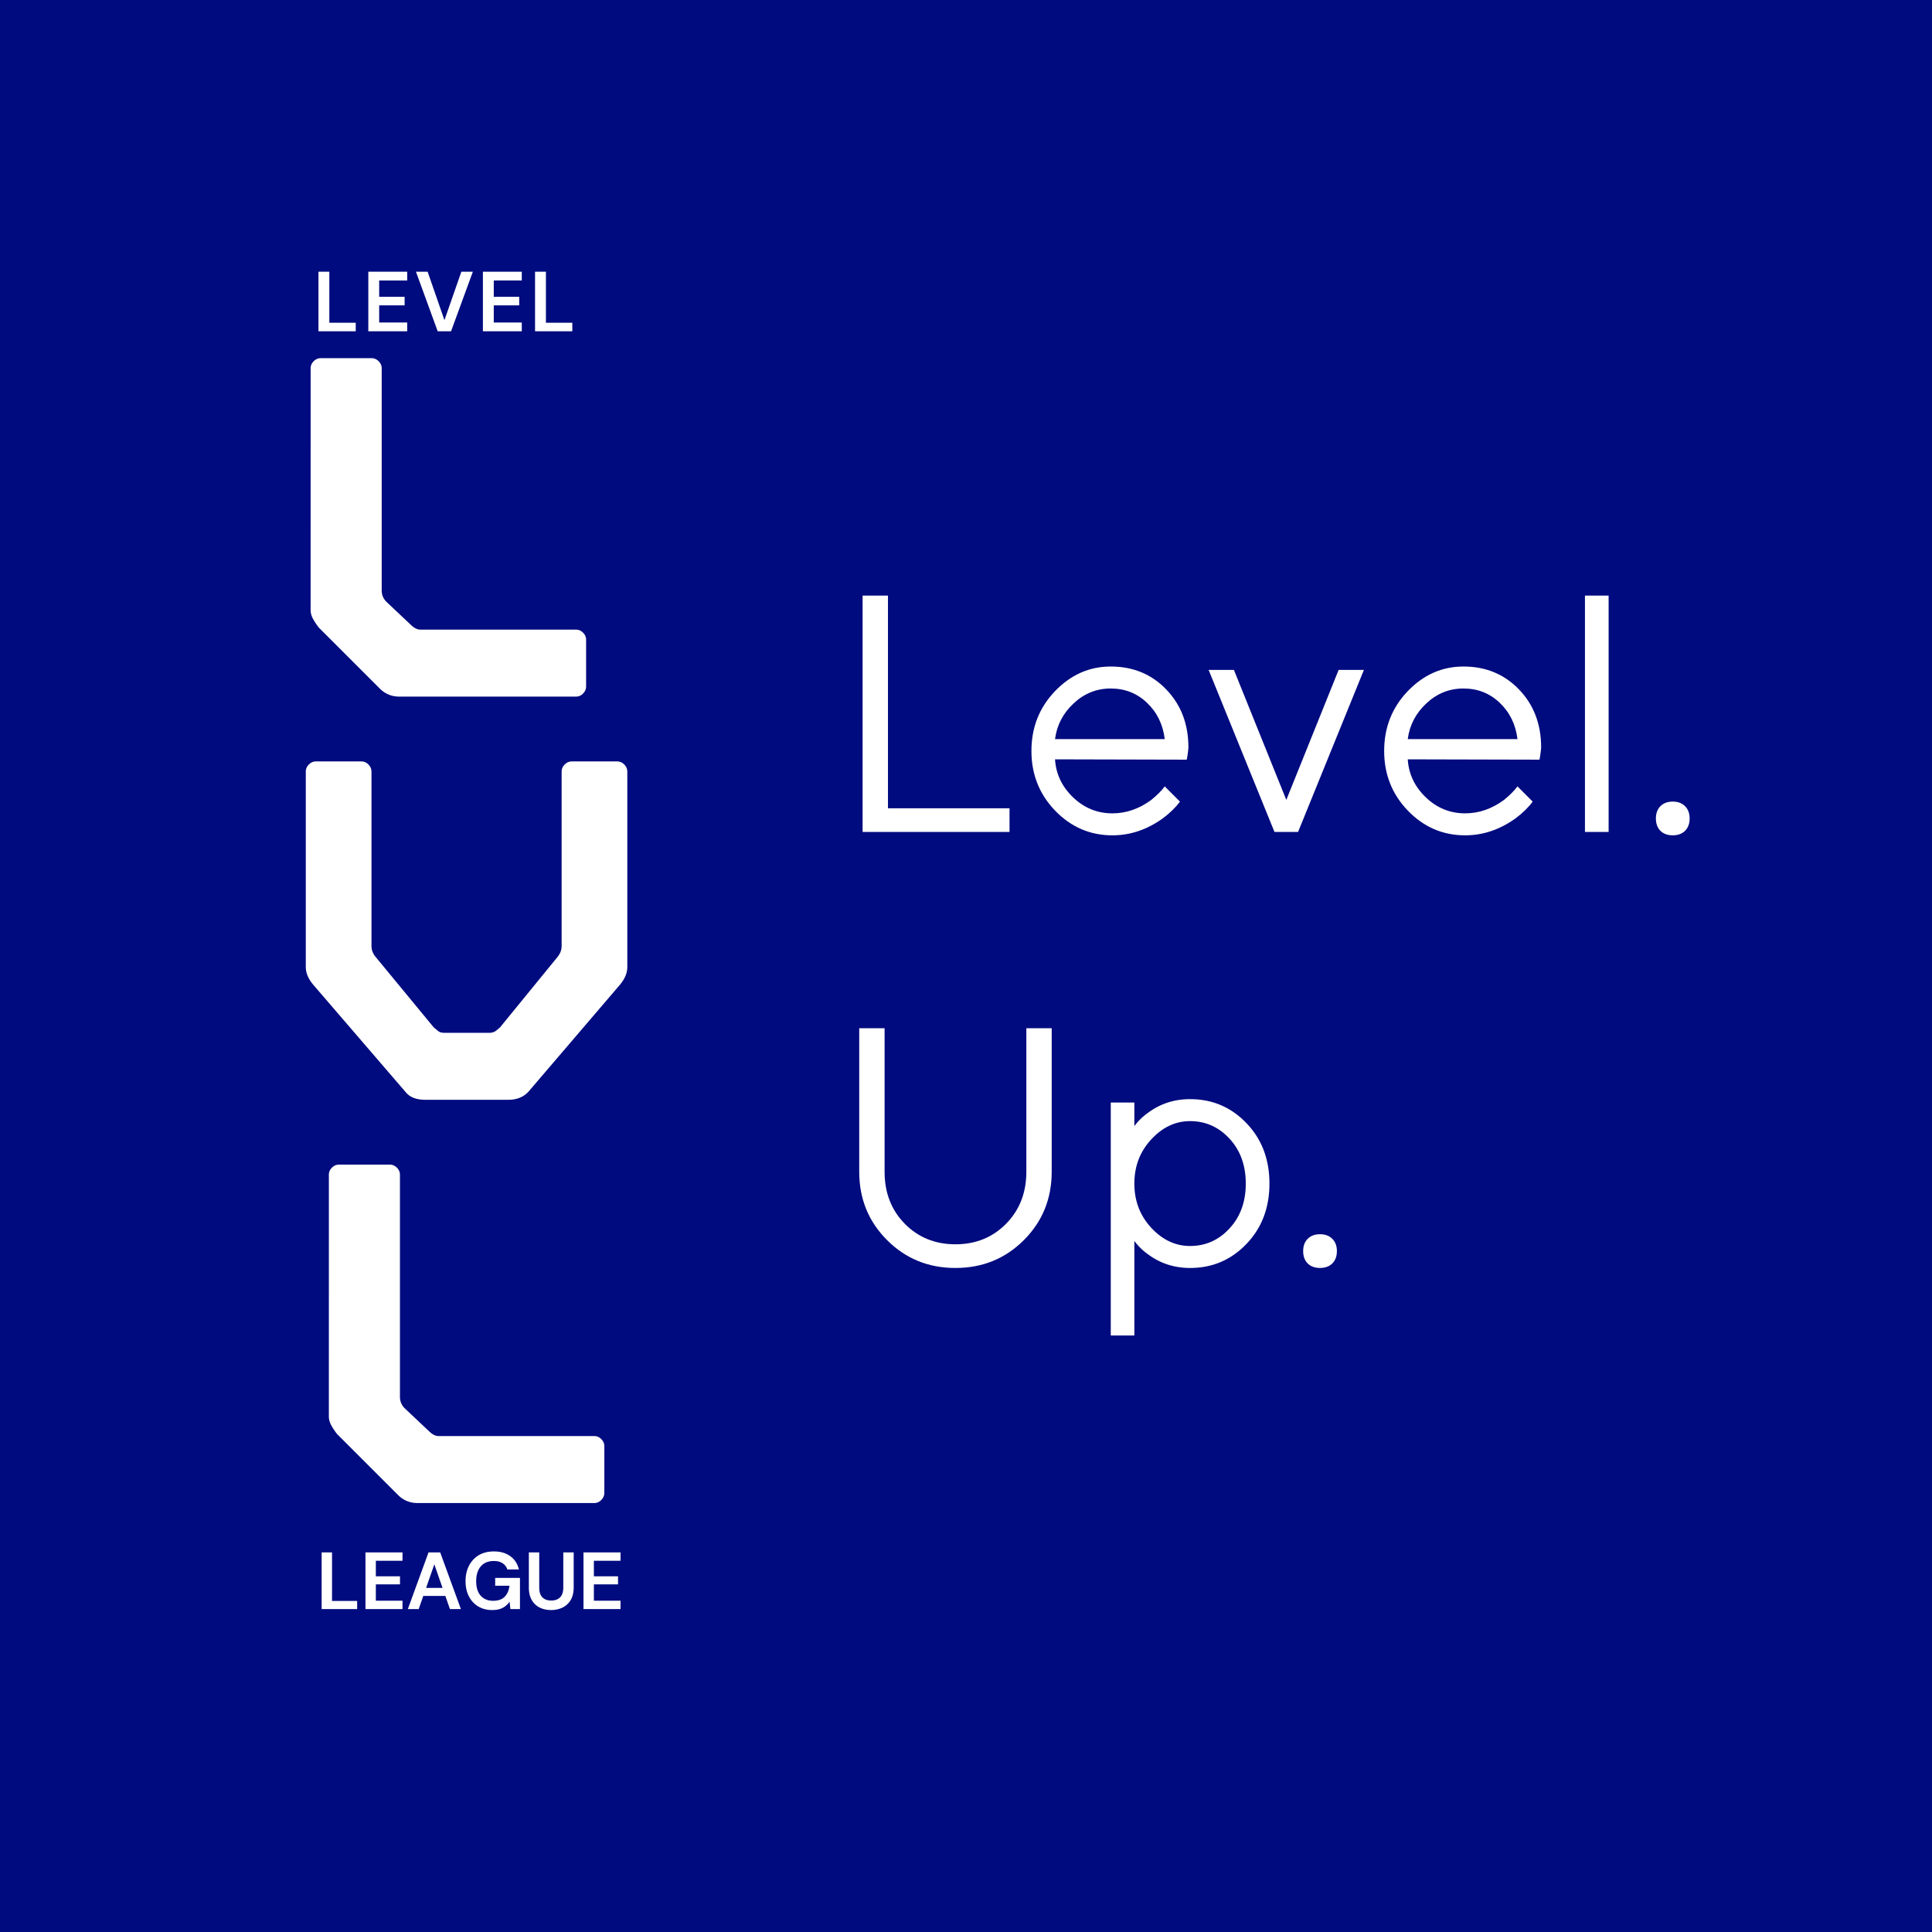 <?xml version="1.0" encoding="UTF-8"?>
<svg data-bbox="-37.5 -37.5 450 450" height="500" viewBox="0 0 375 375" width="500" xmlns="http://www.w3.org/2000/svg" data-type="color">
    <g>
        <path fill="#ffffff" d="M412.5-37.5v450h-450v-450z" data-color="1"/>
        <path fill="#000b7f" d="M412.5-37.5v450h-450v-450z" data-color="2"/>
        <path d="M63.833 228.02q-.002-.779.593-1.376.591-.593 1.375-.594h9.86q.778.001 1.375.594.592.597.593 1.375v43.094q-.002 1.313.922 2.234l4.594 4.329q1.043 1.064 1.969 1.062h30.219q.795.001 1.375.594.592.579.593 1.375v9.062q-.001.784-.593 1.375c-.387.399-.844.594-1.375.594H81.05c-1.492 0-2.761-.523-3.812-1.578L65.41 278.332a13.5 13.5 0 0 1-1.047-1.563q-.533-.918-.532-1.844Zm0 0" fill="#ffffff" data-color="1"/>
        <path d="M119.792 147.786q.779.001 1.375.593.593.597.594 1.375v37.969q0 1.705-1.438 3.422l-17.75 20.75c-.96 1.055-2.273 1.578-3.937 1.578H82.605c-1.836 0-3.149-.523-3.938-1.578l-17.86-20.75q-1.453-1.717-1.453-3.422v-37.969q-.002-.778.594-1.375.591-.592 1.375-.593h8.813q.778.001 1.375.593.593.597.594 1.375v33.89c0 .794.304 1.54.921 2.235l11.157 13.532.796.656q.387.408 1.313.406h8.672q.78.002 1.312-.406l.782-.656 11.046-13.532q.905-1.043.907-2.234v-33.89c0-.52.195-.977.594-1.376q.592-.592 1.39-.593Zm0 0" fill="#ffffff" data-color="1"/>
        <path d="M60.293 71.491q-.002-.778.593-1.375.592-.592 1.375-.593h9.86q.778.001 1.375.593.592.597.593 1.375v43.094q-.002 1.313.922 2.234l4.594 4.329q1.043 1.064 1.969 1.062h30.218q.797.001 1.375.594.593.579.594 1.375v9.062q0 .784-.594 1.375a1.84 1.84 0 0 1-1.375.594h-34.28c-1.493 0-2.762-.523-3.813-1.578L61.87 121.804a13.5 13.5 0 0 1-1.047-1.563q-.533-.918-.532-1.843Zm0 0" fill="#ffffff" data-color="1"/>
        <path d="M167.432 161.48v-45.875h4.922v41.281h23.594v4.594Zm0 0" fill="#ffffff" data-color="1"/>
        <path d="m226.075 152.636 2.953 2.953q-1.253 1.707-3.343 3.266-4.582 3.281-9.766 3.281-6.486 0-11.11-4.781-4.61-4.78-4.609-11.594-.002-6.827 4.578-11.61c3.063-3.187 6.664-4.78 10.813-4.78q6.498 0 10.781 4.453c2.863 2.968 4.297 6.726 4.297 11.265q-.002.33-.203 1.72l-.125.64-25.563-.063c.176 2.844 1.344 5.305 3.5 7.375q3.246 3.11 7.64 3.11 3.997.001 7.548-2.61 1.7-1.388 2.61-2.625m-21.297-9.172h21.297q-.518-4.264-3.437-7.047c-1.938-1.851-4.29-2.78-7.047-2.78q-4.127 0-7.203 2.89-3.082 2.877-3.61 6.937m0 0" fill="#ffffff" data-color="1"/>
        <path d="m247.376 161.48-12.782-31.453h4.907l10.172 25.234 10.156-25.234h4.906l-12.781 31.453Zm0 0" fill="#ffffff" data-color="1"/>
        <path d="m294.541 152.636 2.953 2.953q-1.253 1.707-3.344 3.266-4.58 3.281-9.765 3.281-6.486 0-11.11-4.781-4.61-4.78-4.609-11.594-.001-6.827 4.578-11.61c3.063-3.187 6.664-4.78 10.813-4.78q6.498 0 10.781 4.453c2.863 2.968 4.297 6.726 4.297 11.265q-.002.33-.203 1.72l-.125.64-25.563-.063c.176 2.844 1.344 5.305 3.5 7.375q3.246 3.11 7.64 3.11 3.997.001 7.548-2.61 1.7-1.388 2.61-2.625m-21.297-9.172h21.297q-.518-4.264-3.437-7.047c-1.938-1.851-4.29-2.78-7.047-2.78q-4.126 0-7.203 2.89-3.082 2.877-3.61 6.937m0 0" fill="#ffffff" data-color="1"/>
        <path d="M307.638 161.48v-45.875h4.593v45.875Zm0 0" fill="#ffffff" data-color="1"/>
        <path d="M322.284 161.261c-.586-.594-.875-1.39-.875-2.39q-.001-1.512.875-2.391.891-.89 2.391-.89 1.512 0 2.39.89.891.88.891 2.39 0 1.5-.89 2.391-.879.874-2.391.875-1.5-.001-2.39-.875m0 0" fill="#ffffff" data-color="1"/>
        <path d="M166.776 227.438V199.58h4.922v27.86c0 4.062 1.304 7.43 3.921 10.093q3.936 3.984 9.829 3.984c3.937 0 7.21-1.328 9.828-3.984q3.937-3.998 3.937-10.094V199.58h4.922v27.86c0 5.242-1.805 9.663-5.406 13.265q-5.407 5.407-13.281 5.406-7.864.002-13.266-5.406-5.407-5.402-5.406-13.266m0 0" fill="#ffffff" data-color="1"/>
        <path d="M215.6 259.22V214h4.578v4.579c.738-1 1.633-1.867 2.688-2.61q3.543-2.625 8.125-2.624 6.482.002 10.937 4.656 4.467 4.64 4.469 11.719c0 4.718-1.492 8.632-4.469 11.734q-4.455 4.657-10.937 4.656-4.582 0-8.125-2.625a11.4 11.4 0 0 1-2.688-2.625v18.36Zm15.39-17.375q4.514.002 7.657-3.407c2.101-2.27 3.156-5.171 3.156-8.703 0-3.539-1.055-6.445-3.156-8.719-2.094-2.269-4.649-3.406-7.656-3.406q-4.252.001-7.532 3.547-3.28 3.534-3.28 8.578 0 5.034 3.28 8.578 3.28 3.533 7.532 3.532m0 0" fill="#ffffff" data-color="1"/>
        <path d="M253.818 245.235c-.586-.594-.875-1.39-.875-2.39q-.001-1.512.875-2.391.891-.89 2.391-.89 1.512 0 2.39.89.891.88.891 2.39 0 1.5-.89 2.391-.879.874-2.391.875-1.5-.001-2.39-.875m0 0" fill="#ffffff" data-color="1"/>
        <path d="M62.432 312.32v-11h2.015v9.422h4.875v1.578Zm0 0" fill="#ffffff" data-color="1"/>
        <path d="M70.937 312.32v-11h7.187v1.625h-5.172v3.016h4.688v1.562h-4.688v3.172h5.172v1.625Zm0 0" fill="#ffffff" data-color="1"/>
        <path d="m79.161 312.32 4.016-11h2.266l4.015 11h-2.125l-.89-2.547H82.16l-.89 2.547Zm3.547-4.11h3.188l-1.594-4.577Zm0 0" fill="#ffffff" data-color="1"/>
        <path d="M95.535 312.508q-1.565 0-2.719-.704-1.158-.703-1.812-1.968c-.43-.844-.64-1.829-.64-2.954q-.001-1.685.671-2.984a5 5 0 0 1 1.89-2.031q1.231-.734 2.938-.735 1.937 0 3.203.938 1.265.924 1.656 2.563h-2.25a2.17 2.17 0 0 0-.921-1.204q-.656-.435-1.688-.437-1.657.002-2.547 1.047-.89 1.048-.89 2.86c0 1.218.289 2.163.875 2.827q.888.984 2.421.985 1.484 0 2.25-.797.763-.811.922-2.125h-2.78v-1.516h4.812v6.047h-1.86l-.156-1.437a3.64 3.64 0 0 1-1.344 1.203q-.798.42-2.031.421m0 0" fill="#ffffff" data-color="1"/>
        <path d="M106.962 312.508q-1.22 0-2.188-.47a3.65 3.65 0 0 1-1.547-1.452c-.387-.657-.578-1.477-.578-2.47v-6.796h2.016v6.813q0 1.284.609 1.906.621.626 1.734.625 1.078.001 1.704-.625.623-.622.624-1.906v-6.813h2.016v6.797c0 .992-.2 1.812-.594 2.469a3.76 3.76 0 0 1-1.593 1.453 5.1 5.1 0 0 1-2.204.469m0 0" fill="#ffffff" data-color="1"/>
        <path d="M113.256 312.32v-11h7.187v1.625h-5.172v3.016h4.688v1.562h-4.688v3.172h5.172v1.625Zm0 0" fill="#ffffff" data-color="1"/>
        <path d="M61.813 64.3V52.738h2.11v9.906h5.124V64.3Zm0 0" fill="#ffffff" data-color="1"/>
        <path d="M71.489 64.3V52.738h7.547v1.703h-5.438v3.171h4.938v1.657h-4.938v3.328h5.438V64.3Zm0 0" fill="#ffffff" data-color="1"/>
        <path d="m84.955 64.3-4.219-11.562h2.266l3.265 9.406 3.282-9.407h2.234L87.549 64.3Zm0 0" fill="#ffffff" data-color="1"/>
        <path d="M93.731 64.3V52.738h7.547v1.703H95.84v3.171h4.938v1.657H95.84v3.328h5.438V64.3Zm0 0" fill="#ffffff" data-color="1"/>
        <path d="M103.853 64.3V52.738h2.11v9.906h5.124V64.3Zm0 0" fill="#ffffff" data-color="1"/>
    </g>
</svg>
